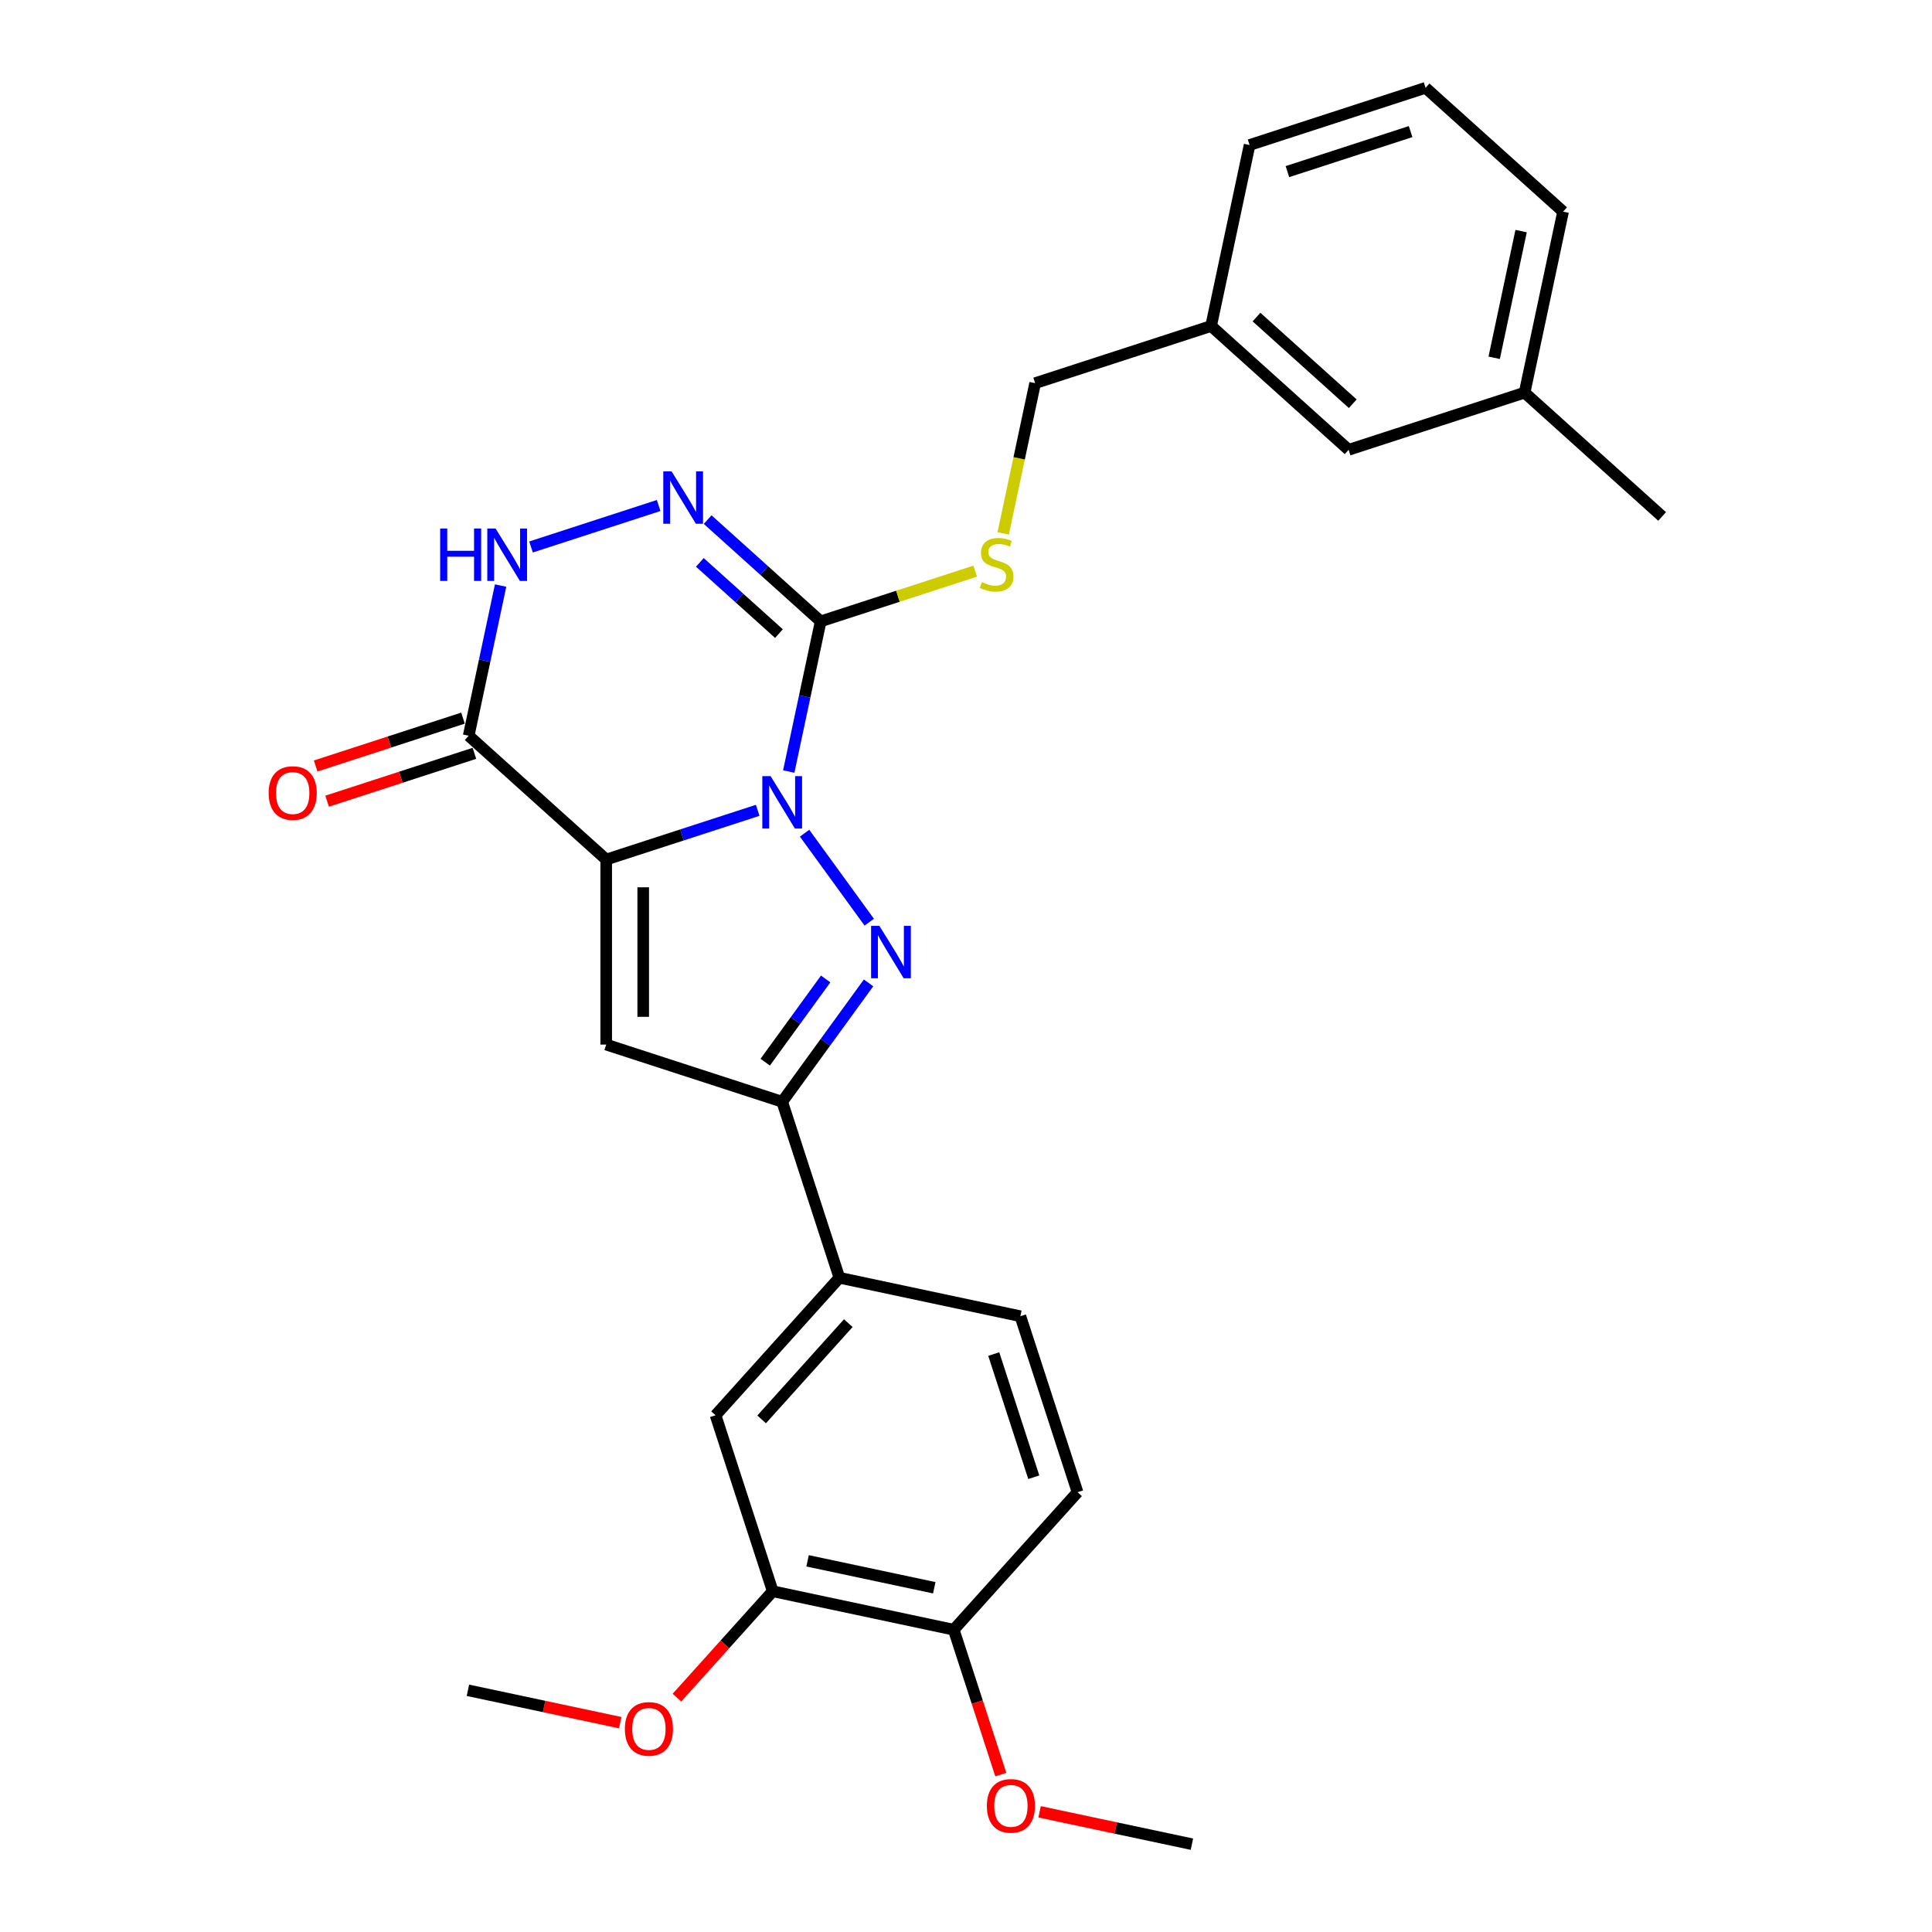 <?xml version='1.0' encoding='iso-8859-1'?>
<svg version='1.1' baseProfile='full'
              xmlns='http://www.w3.org/2000/svg'
                      xmlns:rdkit='http://www.rdkit.org/xml'
                      xmlns:xlink='http://www.w3.org/1999/xlink'
                  xml:space='preserve'
width='1000px' height='1000px' viewBox='0 0 1000 1000'>
<!-- END OF HEADER -->
<rect style='opacity:1.0;fill:#FFFFFF;stroke:none' width='1000' height='1000' x='0' y='0'> </rect>
<path class='bond-0' d='M 392.181,419.42 L 352.977,432.159' style='fill:none;fill-rule:evenodd;stroke:#0000FF;stroke-width:6px;stroke-linecap:butt;stroke-linejoin:miter;stroke-opacity:1' />
<path class='bond-0' d='M 352.977,432.159 L 313.772,444.897' style='fill:none;fill-rule:evenodd;stroke:#000000;stroke-width:6px;stroke-linecap:butt;stroke-linejoin:miter;stroke-opacity:1' />
<path class='bond-1' d='M 416.455,431.257 L 449.924,477.322' style='fill:none;fill-rule:evenodd;stroke:#0000FF;stroke-width:6px;stroke-linecap:butt;stroke-linejoin:miter;stroke-opacity:1' />
<path class='bond-2' d='M 408.254,399.343 L 416.515,360.479' style='fill:none;fill-rule:evenodd;stroke:#0000FF;stroke-width:6px;stroke-linecap:butt;stroke-linejoin:miter;stroke-opacity:1' />
<path class='bond-2' d='M 416.515,360.479 L 424.776,321.615' style='fill:none;fill-rule:evenodd;stroke:#000000;stroke-width:6px;stroke-linecap:butt;stroke-linejoin:miter;stroke-opacity:1' />
<path class='bond-3' d='M 313.772,444.897 L 313.772,540.675' style='fill:none;fill-rule:evenodd;stroke:#000000;stroke-width:6px;stroke-linecap:butt;stroke-linejoin:miter;stroke-opacity:1' />
<path class='bond-3' d='M 332.928,459.264 L 332.928,526.308' style='fill:none;fill-rule:evenodd;stroke:#000000;stroke-width:6px;stroke-linecap:butt;stroke-linejoin:miter;stroke-opacity:1' />
<path class='bond-4' d='M 313.772,444.897 L 242.595,380.809' style='fill:none;fill-rule:evenodd;stroke:#000000;stroke-width:6px;stroke-linecap:butt;stroke-linejoin:miter;stroke-opacity:1' />
<path class='bond-5' d='M 449.566,508.742 L 427.214,539.507' style='fill:none;fill-rule:evenodd;stroke:#0000FF;stroke-width:6px;stroke-linecap:butt;stroke-linejoin:miter;stroke-opacity:1' />
<path class='bond-5' d='M 427.214,539.507 L 404.862,570.272' style='fill:none;fill-rule:evenodd;stroke:#000000;stroke-width:6px;stroke-linecap:butt;stroke-linejoin:miter;stroke-opacity:1' />
<path class='bond-5' d='M 427.363,506.712 L 411.717,528.248' style='fill:none;fill-rule:evenodd;stroke:#0000FF;stroke-width:6px;stroke-linecap:butt;stroke-linejoin:miter;stroke-opacity:1' />
<path class='bond-5' d='M 411.717,528.248 L 396.071,549.783' style='fill:none;fill-rule:evenodd;stroke:#000000;stroke-width:6px;stroke-linecap:butt;stroke-linejoin:miter;stroke-opacity:1' />
<path class='bond-6' d='M 424.776,321.615 L 395.528,295.28' style='fill:none;fill-rule:evenodd;stroke:#000000;stroke-width:6px;stroke-linecap:butt;stroke-linejoin:miter;stroke-opacity:1' />
<path class='bond-6' d='M 395.528,295.28 L 366.28,268.945' style='fill:none;fill-rule:evenodd;stroke:#0000FF;stroke-width:6px;stroke-linecap:butt;stroke-linejoin:miter;stroke-opacity:1' />
<path class='bond-6' d='M 403.184,327.95 L 382.71,309.516' style='fill:none;fill-rule:evenodd;stroke:#000000;stroke-width:6px;stroke-linecap:butt;stroke-linejoin:miter;stroke-opacity:1' />
<path class='bond-6' d='M 382.71,309.516 L 362.237,291.081' style='fill:none;fill-rule:evenodd;stroke:#0000FF;stroke-width:6px;stroke-linecap:butt;stroke-linejoin:miter;stroke-opacity:1' />
<path class='bond-9' d='M 424.776,321.615 L 464.775,308.618' style='fill:none;fill-rule:evenodd;stroke:#000000;stroke-width:6px;stroke-linecap:butt;stroke-linejoin:miter;stroke-opacity:1' />
<path class='bond-9' d='M 464.775,308.618 L 504.775,295.622' style='fill:none;fill-rule:evenodd;stroke:#CCCC00;stroke-width:6px;stroke-linecap:butt;stroke-linejoin:miter;stroke-opacity:1' />
<path class='bond-28' d='M 313.772,540.675 L 404.862,570.272' style='fill:none;fill-rule:evenodd;stroke:#000000;stroke-width:6px;stroke-linecap:butt;stroke-linejoin:miter;stroke-opacity:1' />
<path class='bond-12' d='M 239.636,371.7 L 201.513,384.087' style='fill:none;fill-rule:evenodd;stroke:#000000;stroke-width:6px;stroke-linecap:butt;stroke-linejoin:miter;stroke-opacity:1' />
<path class='bond-12' d='M 201.513,384.087 L 163.391,396.473' style='fill:none;fill-rule:evenodd;stroke:#FF0000;stroke-width:6px;stroke-linecap:butt;stroke-linejoin:miter;stroke-opacity:1' />
<path class='bond-12' d='M 245.555,389.918 L 207.433,402.305' style='fill:none;fill-rule:evenodd;stroke:#000000;stroke-width:6px;stroke-linecap:butt;stroke-linejoin:miter;stroke-opacity:1' />
<path class='bond-12' d='M 207.433,402.305 L 169.311,414.691' style='fill:none;fill-rule:evenodd;stroke:#FF0000;stroke-width:6px;stroke-linecap:butt;stroke-linejoin:miter;stroke-opacity:1' />
<path class='bond-29' d='M 242.595,380.809 L 250.856,341.945' style='fill:none;fill-rule:evenodd;stroke:#000000;stroke-width:6px;stroke-linecap:butt;stroke-linejoin:miter;stroke-opacity:1' />
<path class='bond-29' d='M 250.856,341.945 L 259.117,303.081' style='fill:none;fill-rule:evenodd;stroke:#0000FF;stroke-width:6px;stroke-linecap:butt;stroke-linejoin:miter;stroke-opacity:1' />
<path class='bond-8' d='M 404.862,570.272 L 434.459,661.362' style='fill:none;fill-rule:evenodd;stroke:#000000;stroke-width:6px;stroke-linecap:butt;stroke-linejoin:miter;stroke-opacity:1' />
<path class='bond-7' d='M 340.918,261.648 L 274.856,283.112' style='fill:none;fill-rule:evenodd;stroke:#0000FF;stroke-width:6px;stroke-linecap:butt;stroke-linejoin:miter;stroke-opacity:1' />
<path class='bond-10' d='M 434.459,661.362 L 370.371,732.539' style='fill:none;fill-rule:evenodd;stroke:#000000;stroke-width:6px;stroke-linecap:butt;stroke-linejoin:miter;stroke-opacity:1' />
<path class='bond-10' d='M 439.081,684.856 L 394.22,734.68' style='fill:none;fill-rule:evenodd;stroke:#000000;stroke-width:6px;stroke-linecap:butt;stroke-linejoin:miter;stroke-opacity:1' />
<path class='bond-14' d='M 434.459,661.362 L 528.144,681.275' style='fill:none;fill-rule:evenodd;stroke:#000000;stroke-width:6px;stroke-linecap:butt;stroke-linejoin:miter;stroke-opacity:1' />
<path class='bond-16' d='M 519.249,276.1 L 527.514,237.217' style='fill:none;fill-rule:evenodd;stroke:#CCCC00;stroke-width:6px;stroke-linecap:butt;stroke-linejoin:miter;stroke-opacity:1' />
<path class='bond-16' d='M 527.514,237.217 L 535.779,198.333' style='fill:none;fill-rule:evenodd;stroke:#000000;stroke-width:6px;stroke-linecap:butt;stroke-linejoin:miter;stroke-opacity:1' />
<path class='bond-11' d='M 370.371,732.539 L 399.968,823.629' style='fill:none;fill-rule:evenodd;stroke:#000000;stroke-width:6px;stroke-linecap:butt;stroke-linejoin:miter;stroke-opacity:1' />
<path class='bond-19' d='M 399.968,823.629 L 375.177,851.162' style='fill:none;fill-rule:evenodd;stroke:#000000;stroke-width:6px;stroke-linecap:butt;stroke-linejoin:miter;stroke-opacity:1' />
<path class='bond-19' d='M 375.177,851.162 L 350.386,878.696' style='fill:none;fill-rule:evenodd;stroke:#FF0000;stroke-width:6px;stroke-linecap:butt;stroke-linejoin:miter;stroke-opacity:1' />
<path class='bond-30' d='M 399.968,823.629 L 493.653,843.542' style='fill:none;fill-rule:evenodd;stroke:#000000;stroke-width:6px;stroke-linecap:butt;stroke-linejoin:miter;stroke-opacity:1' />
<path class='bond-30' d='M 418.004,807.879 L 483.583,821.818' style='fill:none;fill-rule:evenodd;stroke:#000000;stroke-width:6px;stroke-linecap:butt;stroke-linejoin:miter;stroke-opacity:1' />
<path class='bond-13' d='M 493.653,843.542 L 557.741,772.365' style='fill:none;fill-rule:evenodd;stroke:#000000;stroke-width:6px;stroke-linecap:butt;stroke-linejoin:miter;stroke-opacity:1' />
<path class='bond-21' d='M 493.653,843.542 L 505.835,881.032' style='fill:none;fill-rule:evenodd;stroke:#000000;stroke-width:6px;stroke-linecap:butt;stroke-linejoin:miter;stroke-opacity:1' />
<path class='bond-21' d='M 505.835,881.032 L 518.016,918.522' style='fill:none;fill-rule:evenodd;stroke:#FF0000;stroke-width:6px;stroke-linecap:butt;stroke-linejoin:miter;stroke-opacity:1' />
<path class='bond-15' d='M 528.144,681.275 L 557.741,772.365' style='fill:none;fill-rule:evenodd;stroke:#000000;stroke-width:6px;stroke-linecap:butt;stroke-linejoin:miter;stroke-opacity:1' />
<path class='bond-15' d='M 514.366,700.858 L 535.084,764.621' style='fill:none;fill-rule:evenodd;stroke:#000000;stroke-width:6px;stroke-linecap:butt;stroke-linejoin:miter;stroke-opacity:1' />
<path class='bond-18' d='M 535.779,198.333 L 626.869,168.736' style='fill:none;fill-rule:evenodd;stroke:#000000;stroke-width:6px;stroke-linecap:butt;stroke-linejoin:miter;stroke-opacity:1' />
<path class='bond-17' d='M 698.046,232.824 L 626.869,168.736' style='fill:none;fill-rule:evenodd;stroke:#000000;stroke-width:6px;stroke-linecap:butt;stroke-linejoin:miter;stroke-opacity:1' />
<path class='bond-17' d='M 700.187,208.976 L 650.363,164.114' style='fill:none;fill-rule:evenodd;stroke:#000000;stroke-width:6px;stroke-linecap:butt;stroke-linejoin:miter;stroke-opacity:1' />
<path class='bond-20' d='M 698.046,232.824 L 789.136,203.227' style='fill:none;fill-rule:evenodd;stroke:#000000;stroke-width:6px;stroke-linecap:butt;stroke-linejoin:miter;stroke-opacity:1' />
<path class='bond-23' d='M 626.869,168.736 L 646.783,75.052' style='fill:none;fill-rule:evenodd;stroke:#000000;stroke-width:6px;stroke-linecap:butt;stroke-linejoin:miter;stroke-opacity:1' />
<path class='bond-26' d='M 321.035,891.65 L 281.615,883.271' style='fill:none;fill-rule:evenodd;stroke:#FF0000;stroke-width:6px;stroke-linecap:butt;stroke-linejoin:miter;stroke-opacity:1' />
<path class='bond-26' d='M 281.615,883.271 L 242.196,874.892' style='fill:none;fill-rule:evenodd;stroke:#000000;stroke-width:6px;stroke-linecap:butt;stroke-linejoin:miter;stroke-opacity:1' />
<path class='bond-25' d='M 789.136,203.227 L 860.313,267.315' style='fill:none;fill-rule:evenodd;stroke:#000000;stroke-width:6px;stroke-linecap:butt;stroke-linejoin:miter;stroke-opacity:1' />
<path class='bond-31' d='M 789.136,203.227 L 809.049,109.542' style='fill:none;fill-rule:evenodd;stroke:#000000;stroke-width:6px;stroke-linecap:butt;stroke-linejoin:miter;stroke-opacity:1' />
<path class='bond-31' d='M 773.386,185.192 L 787.325,119.612' style='fill:none;fill-rule:evenodd;stroke:#000000;stroke-width:6px;stroke-linecap:butt;stroke-linejoin:miter;stroke-opacity:1' />
<path class='bond-27' d='M 538.096,937.788 L 577.515,946.167' style='fill:none;fill-rule:evenodd;stroke:#FF0000;stroke-width:6px;stroke-linecap:butt;stroke-linejoin:miter;stroke-opacity:1' />
<path class='bond-27' d='M 577.515,946.167 L 616.935,954.545' style='fill:none;fill-rule:evenodd;stroke:#000000;stroke-width:6px;stroke-linecap:butt;stroke-linejoin:miter;stroke-opacity:1' />
<path class='bond-22' d='M 737.873,45.455 L 646.783,75.052' style='fill:none;fill-rule:evenodd;stroke:#000000;stroke-width:6px;stroke-linecap:butt;stroke-linejoin:miter;stroke-opacity:1' />
<path class='bond-22' d='M 730.128,68.112 L 666.365,88.83' style='fill:none;fill-rule:evenodd;stroke:#000000;stroke-width:6px;stroke-linecap:butt;stroke-linejoin:miter;stroke-opacity:1' />
<path class='bond-24' d='M 737.873,45.455 L 809.049,109.542' style='fill:none;fill-rule:evenodd;stroke:#000000;stroke-width:6px;stroke-linecap:butt;stroke-linejoin:miter;stroke-opacity:1' />
<path  class='atom-0' d='M 398.867 401.738
L 407.755 416.104
Q 408.636 417.522, 410.053 420.089
Q 411.471 422.656, 411.548 422.809
L 411.548 401.738
L 415.149 401.738
L 415.149 428.862
L 411.433 428.862
L 401.893 413.155
Q 400.782 411.316, 399.595 409.208
Q 398.445 407.101, 398.1 406.45
L 398.1 428.862
L 394.576 428.862
L 394.576 401.738
L 398.867 401.738
' fill='#0000FF'/>
<path  class='atom-2' d='M 455.163 479.224
L 464.052 493.59
Q 464.933 495.008, 466.35 497.575
Q 467.768 500.142, 467.844 500.295
L 467.844 479.224
L 471.446 479.224
L 471.446 506.348
L 467.729 506.348
L 458.19 490.64
Q 457.079 488.801, 455.891 486.694
Q 454.742 484.587, 454.397 483.936
L 454.397 506.348
L 450.873 506.348
L 450.873 479.224
L 455.163 479.224
' fill='#0000FF'/>
<path  class='atom-7' d='M 347.603 243.965
L 356.491 258.332
Q 357.373 259.749, 358.79 262.316
Q 360.208 264.883, 360.284 265.036
L 360.284 243.965
L 363.885 243.965
L 363.885 271.089
L 360.169 271.089
L 350.63 255.382
Q 349.519 253.543, 348.331 251.436
Q 347.182 249.329, 346.837 248.677
L 346.837 271.089
L 343.312 271.089
L 343.312 243.965
L 347.603 243.965
' fill='#0000FF'/>
<path  class='atom-8' d='M 227.818 273.562
L 231.496 273.562
L 231.496 285.094
L 245.365 285.094
L 245.365 273.562
L 249.042 273.562
L 249.042 300.686
L 245.365 300.686
L 245.365 288.159
L 231.496 288.159
L 231.496 300.686
L 227.818 300.686
L 227.818 273.562
' fill='#0000FF'/>
<path  class='atom-8' d='M 256.513 273.562
L 265.401 287.929
Q 266.282 289.346, 267.7 291.913
Q 269.117 294.48, 269.194 294.633
L 269.194 273.562
L 272.795 273.562
L 272.795 300.686
L 269.079 300.686
L 259.54 284.979
Q 258.429 283.14, 257.241 281.033
Q 256.092 278.926, 255.747 278.274
L 255.747 300.686
L 252.222 300.686
L 252.222 273.562
L 256.513 273.562
' fill='#0000FF'/>
<path  class='atom-10' d='M 508.204 301.328
Q 508.51 301.443, 509.774 301.979
Q 511.039 302.515, 512.418 302.86
Q 513.835 303.167, 515.214 303.167
Q 517.781 303.167, 519.275 301.941
Q 520.77 300.676, 520.77 298.493
Q 520.77 296.999, 520.003 296.079
Q 519.275 295.16, 518.126 294.662
Q 516.977 294.164, 515.061 293.589
Q 512.648 292.861, 511.192 292.171
Q 509.774 291.482, 508.74 290.026
Q 507.744 288.57, 507.744 286.118
Q 507.744 282.709, 510.042 280.601
Q 512.379 278.494, 516.977 278.494
Q 520.118 278.494, 523.681 279.988
L 522.8 282.938
Q 519.544 281.598, 517.092 281.598
Q 514.448 281.598, 512.992 282.709
Q 511.537 283.781, 511.575 285.659
Q 511.575 287.114, 512.303 287.995
Q 513.069 288.877, 514.142 289.375
Q 515.253 289.873, 517.092 290.447
Q 519.544 291.214, 520.999 291.98
Q 522.455 292.746, 523.49 294.317
Q 524.562 295.849, 524.562 298.493
Q 524.562 302.247, 522.034 304.278
Q 519.544 306.27, 515.368 306.27
Q 512.954 306.27, 511.115 305.734
Q 509.315 305.235, 507.169 304.354
L 508.204 301.328
' fill='#CCCC00'/>
<path  class='atom-13' d='M 139.054 410.483
Q 139.054 403.97, 142.272 400.33
Q 145.49 396.691, 151.505 396.691
Q 157.52 396.691, 160.738 400.33
Q 163.956 403.97, 163.956 410.483
Q 163.956 417.072, 160.7 420.827
Q 157.444 424.543, 151.505 424.543
Q 145.529 424.543, 142.272 420.827
Q 139.054 417.11, 139.054 410.483
M 151.505 421.478
Q 155.643 421.478, 157.865 418.72
Q 160.125 415.923, 160.125 410.483
Q 160.125 405.157, 157.865 402.476
Q 155.643 399.756, 151.505 399.756
Q 147.368 399.756, 145.107 402.437
Q 142.885 405.119, 142.885 410.483
Q 142.885 415.961, 145.107 418.72
Q 147.368 421.478, 151.505 421.478
' fill='#FF0000'/>
<path  class='atom-20' d='M 323.429 894.882
Q 323.429 888.369, 326.648 884.73
Q 329.866 881.09, 335.881 881.09
Q 341.895 881.09, 345.114 884.73
Q 348.332 888.369, 348.332 894.882
Q 348.332 901.472, 345.075 905.226
Q 341.819 908.942, 335.881 908.942
Q 329.904 908.942, 326.648 905.226
Q 323.429 901.51, 323.429 894.882
M 335.881 905.877
Q 340.018 905.877, 342.24 903.119
Q 344.501 900.322, 344.501 894.882
Q 344.501 889.557, 342.24 886.875
Q 340.018 884.155, 335.881 884.155
Q 331.743 884.155, 329.483 886.837
Q 327.261 889.519, 327.261 894.882
Q 327.261 900.361, 329.483 903.119
Q 331.743 905.877, 335.881 905.877
' fill='#FF0000'/>
<path  class='atom-22' d='M 510.799 934.709
Q 510.799 928.196, 514.017 924.556
Q 517.235 920.917, 523.25 920.917
Q 529.265 920.917, 532.483 924.556
Q 535.701 928.196, 535.701 934.709
Q 535.701 941.298, 532.445 945.053
Q 529.188 948.769, 523.25 948.769
Q 517.274 948.769, 514.017 945.053
Q 510.799 941.337, 510.799 934.709
M 523.25 945.704
Q 527.388 945.704, 529.61 942.946
Q 531.87 940.149, 531.87 934.709
Q 531.87 929.384, 529.61 926.702
Q 527.388 923.982, 523.25 923.982
Q 519.113 923.982, 516.852 926.663
Q 514.63 929.345, 514.63 934.709
Q 514.63 940.187, 516.852 942.946
Q 519.113 945.704, 523.25 945.704
' fill='#FF0000'/>
</svg>
